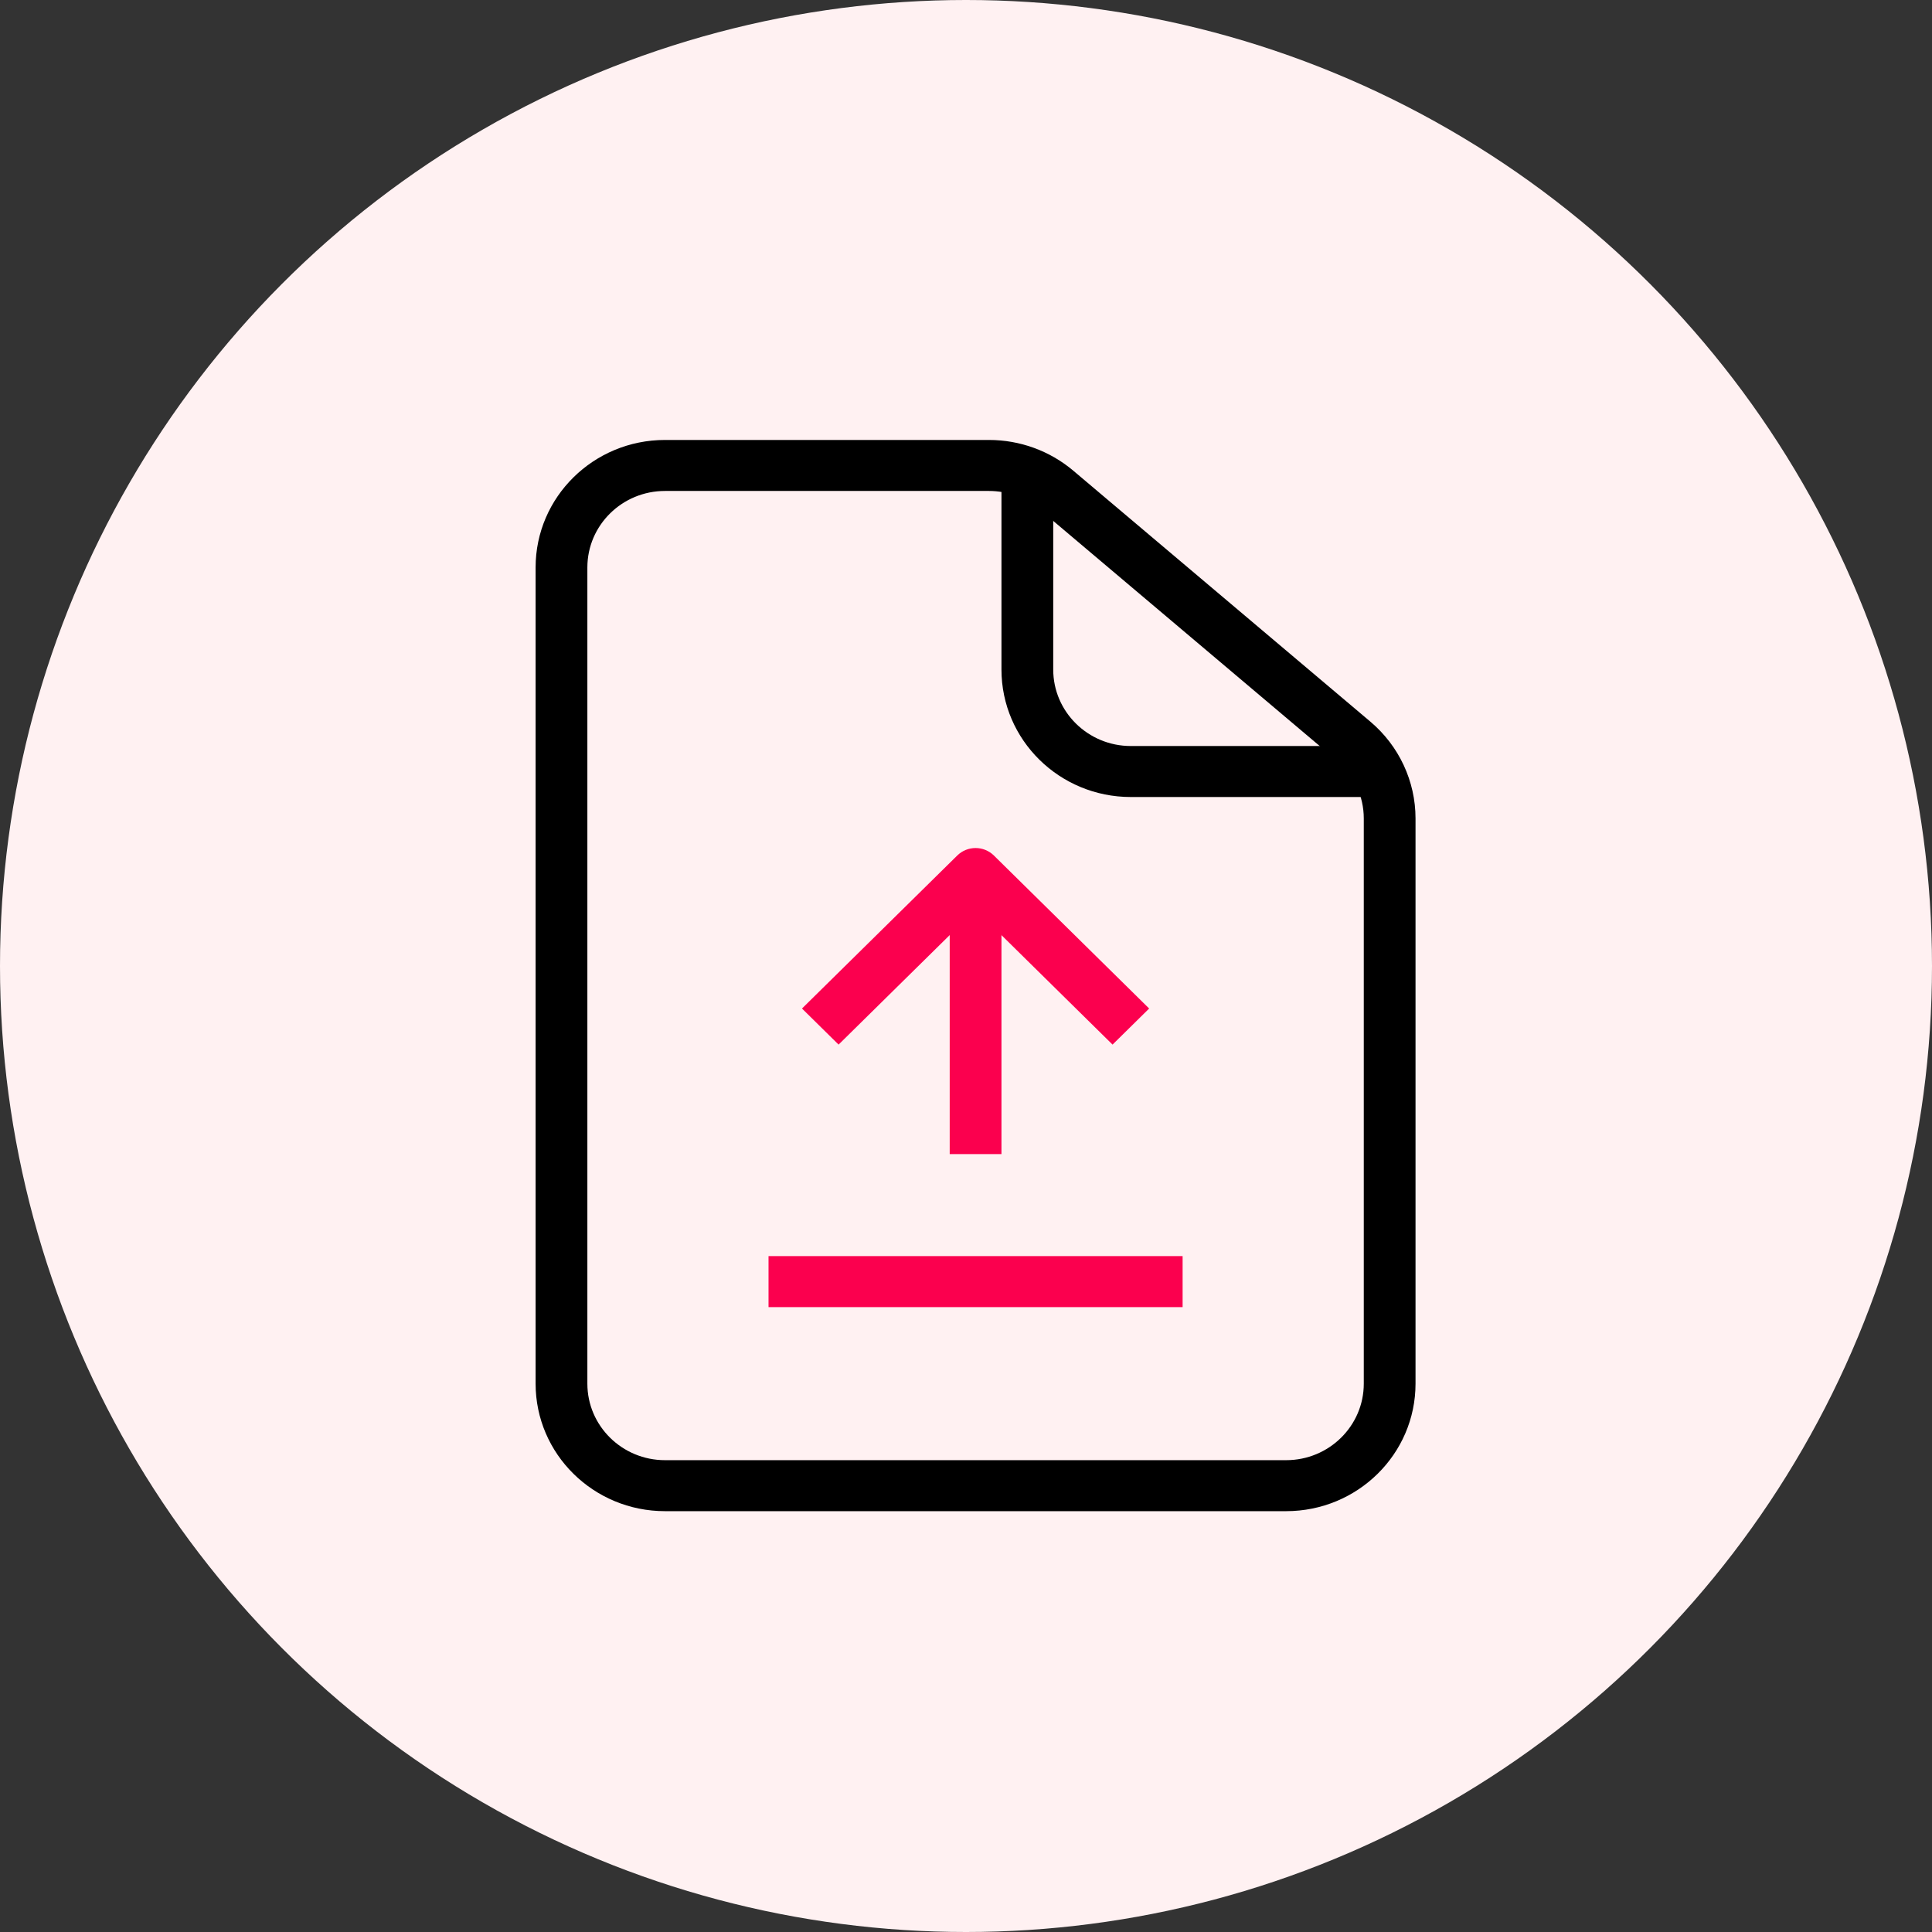 <?xml version="1.0" encoding="UTF-8"?>
<svg width="101px" height="101px" viewBox="0 0 101 101" version="1.1" xmlns="http://www.w3.org/2000/svg" xmlns:xlink="http://www.w3.org/1999/xlink">
    <rect x="0" y="0" width="101" height="101" fill="#333333" stroke="none"/>
    <title>Extraction</title>
    <g id="Page-1" stroke="none" stroke-width="1" fill="none" fill-rule="evenodd">
        <g id="IDP_v01" transform="translate(-378, -1993)">
            <g id="Group-84" transform="translate(176, 1332)">
                <g id="Group-93" transform="translate(0, 370)">
                    <g id="Group-17" transform="translate(187, 276)">
                        <g id="Extraction" transform="translate(15, 15)">
                            <circle id="Oval" fill="#FFF1F2" cx="50.5" cy="50.5" r="50.5"></circle>
                            <g id="noun-upload-document-4457664" transform="translate(28, 23)" fill-rule="nonzero">
                                <path d="M6.765,2.666 C4.524,2.666 2.706,4.458 2.706,6.666 L2.706,49.334 C2.706,51.542 4.524,53.334 6.765,53.334 L39.236,53.334 C41.477,53.334 43.295,51.542 43.295,49.334 L43.295,19.786 C43.295,18.619 42.777,17.51 41.877,16.749 L26.346,3.629 C25.61,3.008 24.673,2.666 23.704,2.666 L6.765,2.666 Z M0,6.666 C0,2.985 3.029,0 6.765,0 L23.704,0 C25.319,0 26.881,0.569 28.107,1.605 L43.638,14.725 C45.137,15.991 46,17.84 46,19.786 L46,49.334 C46,53.015 42.971,56 39.235,56 L6.765,56 C3.029,56 0,53.015 0,49.334 L0,6.666 Z" id="Shape" fill="#000000"></path>
                                <path d="M24.354,12 L24.354,2.666 L27.06,2.666 L27.06,12 C27.06,14.209 28.877,16 31.118,16 L43.295,16 L43.295,18.666 L31.118,18.666 C27.383,18.666 24.354,15.682 24.354,12 L24.354,12 Z" id="Path" fill="#000000"></path>
                                <polygon id="Path" fill="#FB004E" points="33.824 45.333 12.177 45.333 12.177 42.666 33.824 42.666"></polygon>
                                <polygon id="Path" fill="#FB004E" points="24.354 22.666 24.354 37.333 21.648 37.333 21.648 22.666"></polygon>
                                <path d="M22.044,21.723 C22.572,21.203 23.429,21.203 23.957,21.723 L32.075,29.723 L30.161,31.609 L23,24.552 L15.839,31.609 L13.926,29.723 L22.044,21.723 Z" id="Path" fill="#FB004E"></path>
                            </g>
                        </g>
                    </g>
                </g>
            </g>
        </g>
    </g>
</svg>
